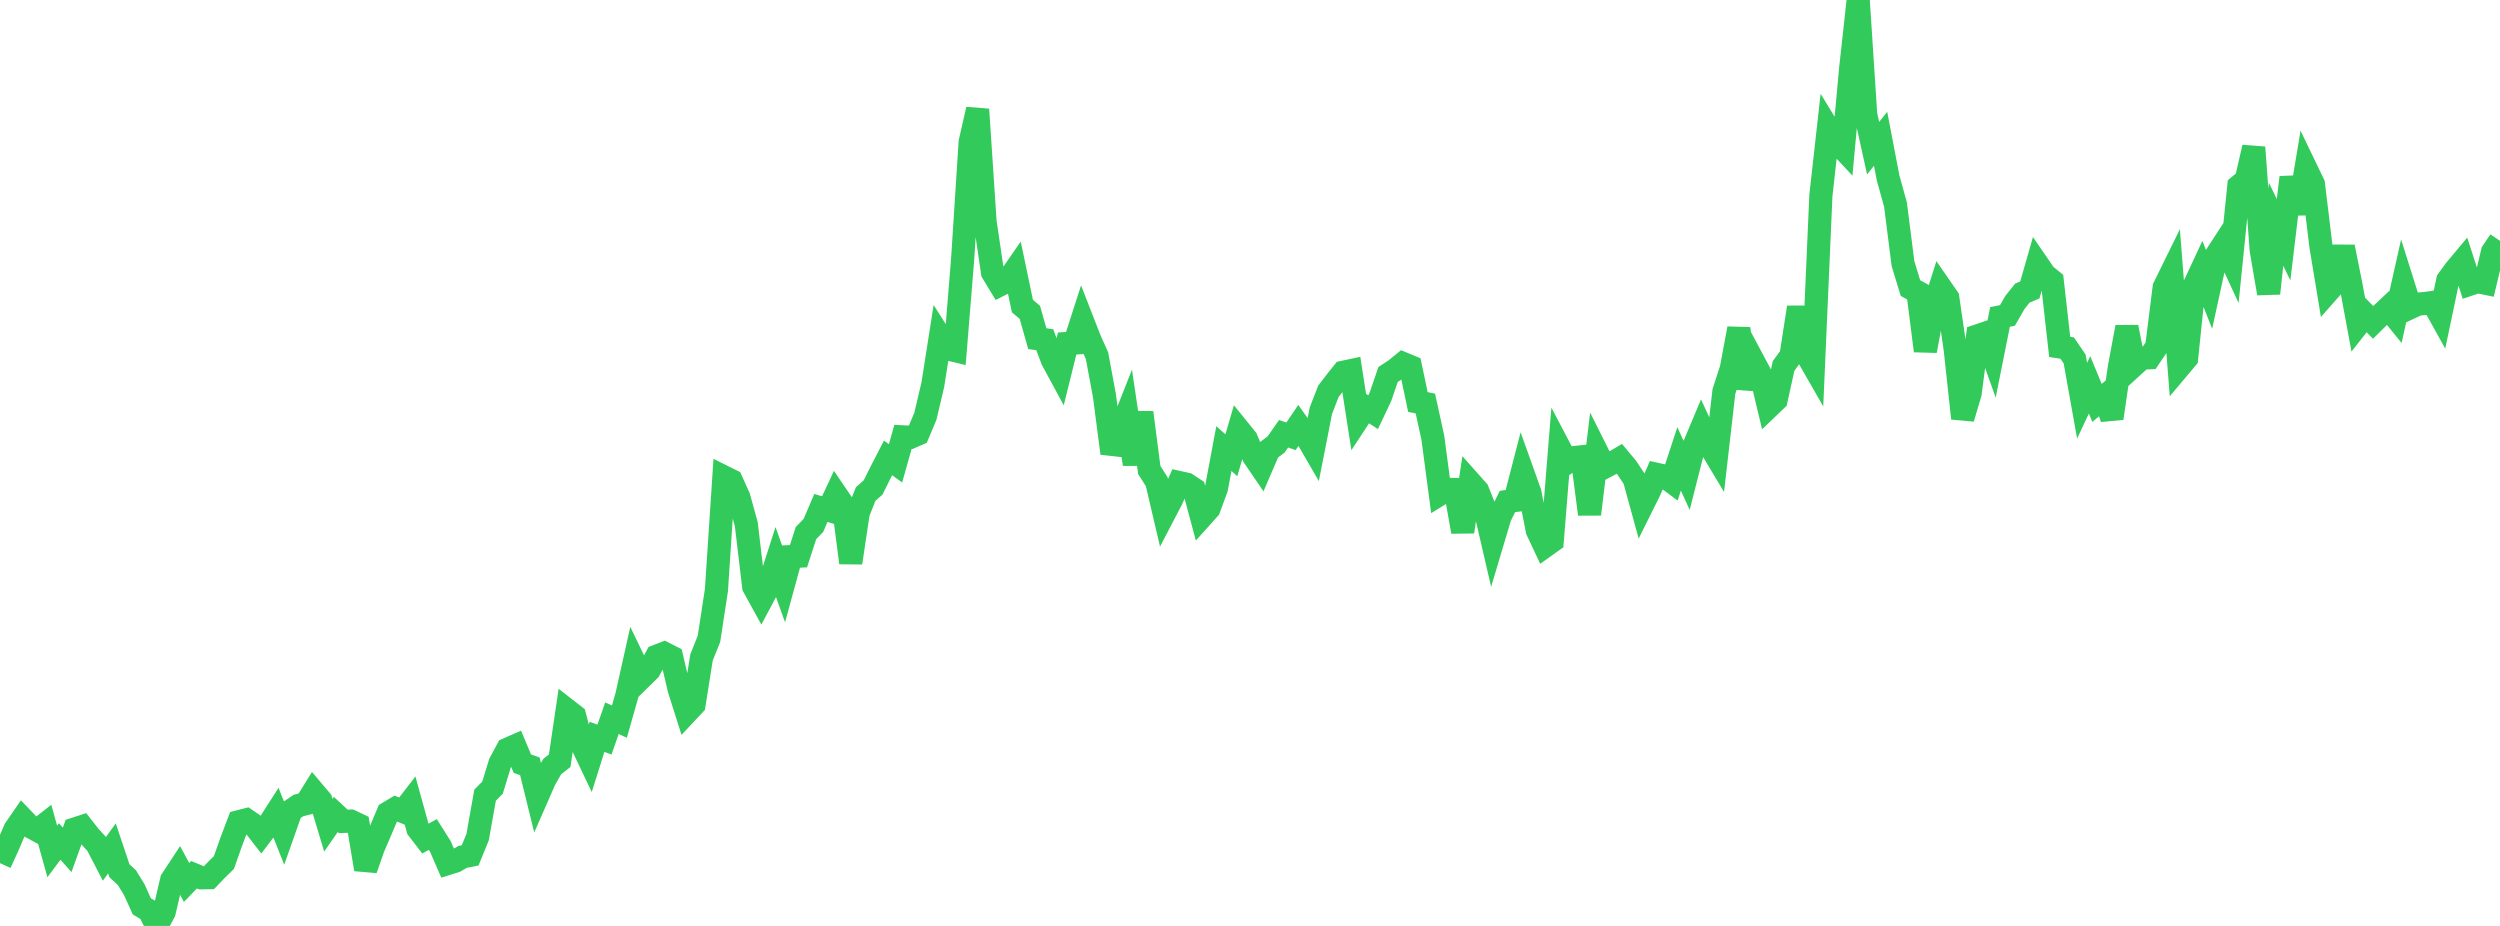 <?xml version="1.0" standalone="no"?>
<!DOCTYPE svg PUBLIC "-//W3C//DTD SVG 1.1//EN" "http://www.w3.org/Graphics/SVG/1.1/DTD/svg11.dtd">

<svg width="135" height="50" viewBox="0 0 135 50" preserveAspectRatio="none" 
  xmlns="http://www.w3.org/2000/svg"
  xmlns:xlink="http://www.w3.org/1999/xlink">


<polyline points="0.0, 46.61 0.403, 45.728 0.806, 44.788 1.209, 44.203 1.612, 44.623 2.015, 44.841 2.418, 44.526 2.821, 45.978 3.224, 45.44 3.627, 45.893 4.03, 44.77 4.433, 44.638 4.836, 45.151 5.239, 45.594 5.642, 46.372 6.045, 45.815 6.448, 47.018 6.851, 47.39 7.254, 48.046 7.657, 48.941 8.06, 49.182 8.463, 50.0 8.866, 49.249 9.269, 47.521 9.672, 46.907 10.075, 47.654 10.478, 47.234 10.881, 47.402 11.284, 47.394 11.687, 46.974 12.09, 46.579 12.493, 45.439 12.896, 44.374 13.299, 44.27 13.701, 44.545 14.104, 45.063 14.507, 44.531 14.91, 43.903 15.313, 44.915 15.716, 43.771 16.119, 43.497 16.522, 43.396 16.925, 42.746 17.328, 43.222 17.731, 44.563 18.134, 43.981 18.537, 44.355 18.94, 44.34 19.343, 44.53 19.746, 46.943 20.149, 45.791 20.552, 44.85 20.955, 43.899 21.358, 43.658 21.761, 43.821 22.164, 43.3 22.567, 44.758 22.97, 45.283 23.373, 45.062 23.776, 45.7 24.179, 46.628 24.582, 46.502 24.985, 46.271 25.388, 46.191 25.791, 45.208 26.194, 42.94 26.597, 42.533 27.0, 41.213 27.403, 40.46 27.806, 40.283 28.209, 41.238 28.612, 41.379 29.015, 43.017 29.418, 42.098 29.821, 41.393 30.224, 41.078 30.627, 38.346 31.03, 38.659 31.433, 40.218 31.836, 41.067 32.239, 39.789 32.642, 39.938 33.045, 38.784 33.448, 38.968 33.851, 37.55 34.254, 35.741 34.657, 36.577 35.06, 36.181 35.463, 35.435 35.866, 35.278 36.269, 35.484 36.672, 37.206 37.075, 38.478 37.478, 38.048 37.881, 35.504 38.284, 34.499 38.687, 31.865 39.09, 25.754 39.493, 25.954 39.896, 26.849 40.299, 28.301 40.701, 31.685 41.104, 32.416 41.507, 31.659 41.91, 30.404 42.313, 31.529 42.716, 30.056 43.119, 30.035 43.522, 28.788 43.925, 28.37 44.328, 27.43 44.731, 27.549 45.134, 26.686 45.537, 27.279 45.94, 30.392 46.343, 27.697 46.746, 26.678 47.149, 26.322 47.552, 25.508 47.955, 24.727 48.358, 25.021 48.761, 23.591 49.164, 23.614 49.567, 23.438 49.97, 22.479 50.373, 20.773 50.776, 18.203 51.179, 18.838 51.582, 18.935 51.985, 13.962 52.388, 7.676 52.791, 5.907 53.194, 11.977 53.597, 14.713 54.0, 15.381 54.403, 15.177 54.806, 14.595 55.209, 16.525 55.612, 16.867 56.015, 18.288 56.418, 18.345 56.821, 19.426 57.224, 20.171 57.627, 18.549 58.03, 18.524 58.433, 17.274 58.836, 18.308 59.239, 19.212 59.642, 21.38 60.045, 24.477 60.448, 23.381 60.851, 22.36 61.254, 25.068 61.657, 22.277 62.06, 25.377 62.463, 26.012 62.866, 27.735 63.269, 26.961 63.672, 26.057 64.075, 26.146 64.478, 26.41 64.881, 27.914 65.284, 27.465 65.687, 26.371 66.09, 24.222 66.493, 24.585 66.896, 23.204 67.299, 23.701 67.701, 24.65 68.104, 25.241 68.507, 24.304 68.91, 24.002 69.313, 23.423 69.716, 23.559 70.119, 22.963 70.522, 23.533 70.925, 24.228 71.328, 22.177 71.731, 21.137 72.134, 20.61 72.537, 20.103 72.94, 20.017 73.343, 22.612 73.746, 21.998 74.149, 22.259 74.552, 21.405 74.955, 20.224 75.358, 19.959 75.761, 19.631 76.164, 19.798 76.567, 21.709 76.97, 21.789 77.373, 23.636 77.776, 26.672 78.179, 26.424 78.582, 26.436 78.985, 28.715 79.388, 26.045 79.791, 26.499 80.194, 27.508 80.597, 29.247 81.0, 27.895 81.403, 27.079 81.806, 27.027 82.209, 25.466 82.612, 26.591 83.015, 28.645 83.418, 29.502 83.821, 29.215 84.224, 24.21 84.627, 24.978 85.03, 24.706 85.433, 24.664 85.836, 27.768 86.239, 24.42 86.642, 25.227 87.045, 25.014 87.448, 24.779 87.851, 25.262 88.254, 25.871 88.657, 27.339 89.06, 26.529 89.463, 25.616 89.866, 25.705 90.269, 26.008 90.672, 24.78 91.075, 25.663 91.478, 24.076 91.881, 23.118 92.284, 23.994 92.687, 24.666 93.09, 21.149 93.493, 19.899 93.896, 17.74 94.299, 20.971 94.701, 19.535 95.104, 20.29 95.507, 21.977 95.91, 21.591 96.313, 19.761 96.716, 19.209 97.119, 16.597 97.522, 19.061 97.925, 19.764 98.328, 10.554 98.731, 6.949 99.134, 7.61 99.537, 8.041 99.94, 3.666 100.343, 0.0 100.746, 6.179 101.149, 8.002 101.552, 7.493 101.955, 9.597 102.358, 11.056 102.761, 14.234 103.164, 15.555 103.567, 15.778 103.97, 18.946 104.373, 16.772 104.776, 15.503 105.179, 16.085 105.582, 18.861 105.985, 22.592 106.388, 21.233 106.791, 18.136 107.194, 18 107.597, 19.132 108.0, 17.115 108.403, 17.033 108.806, 16.333 109.209, 15.827 109.612, 15.657 110.015, 14.248 110.418, 14.836 110.821, 15.166 111.224, 18.733 111.627, 18.795 112.03, 19.385 112.433, 21.639 112.836, 20.781 113.239, 21.757 113.642, 21.419 114.045, 22.586 114.448, 19.822 114.851, 17.665 115.254, 19.706 115.657, 19.339 116.06, 19.318 116.463, 18.723 116.866, 15.518 117.269, 14.698 117.672, 19.829 118.075, 19.35 118.478, 15.453 118.881, 14.588 119.284, 15.612 119.687, 13.77 120.09, 13.151 120.493, 14.024 120.896, 10.051 121.299, 9.715 121.701, 7.956 122.104, 13.5 122.507, 15.843 122.91, 12.111 123.313, 12.947 123.716, 9.58 124.119, 11.528 124.522, 9.105 124.925, 9.942 125.328, 13.28 125.731, 15.717 126.134, 15.26 126.537, 13.332 126.94, 15.336 127.343, 17.513 127.746, 17 128.149, 17.408 128.552, 17.008 128.955, 16.629 129.358, 17.125 129.761, 15.331 130.164, 16.609 130.567, 16.419 130.97, 16.389 131.373, 16.329 131.776, 17.056 132.179, 15.135 132.582, 14.58 132.985, 14.099 133.388, 15.342 133.791, 15.208 134.194, 15.291 134.597, 13.601 135.0, 13.003" fill="none" stroke="#32ca5b" stroke-width="1.25"/>

</svg>